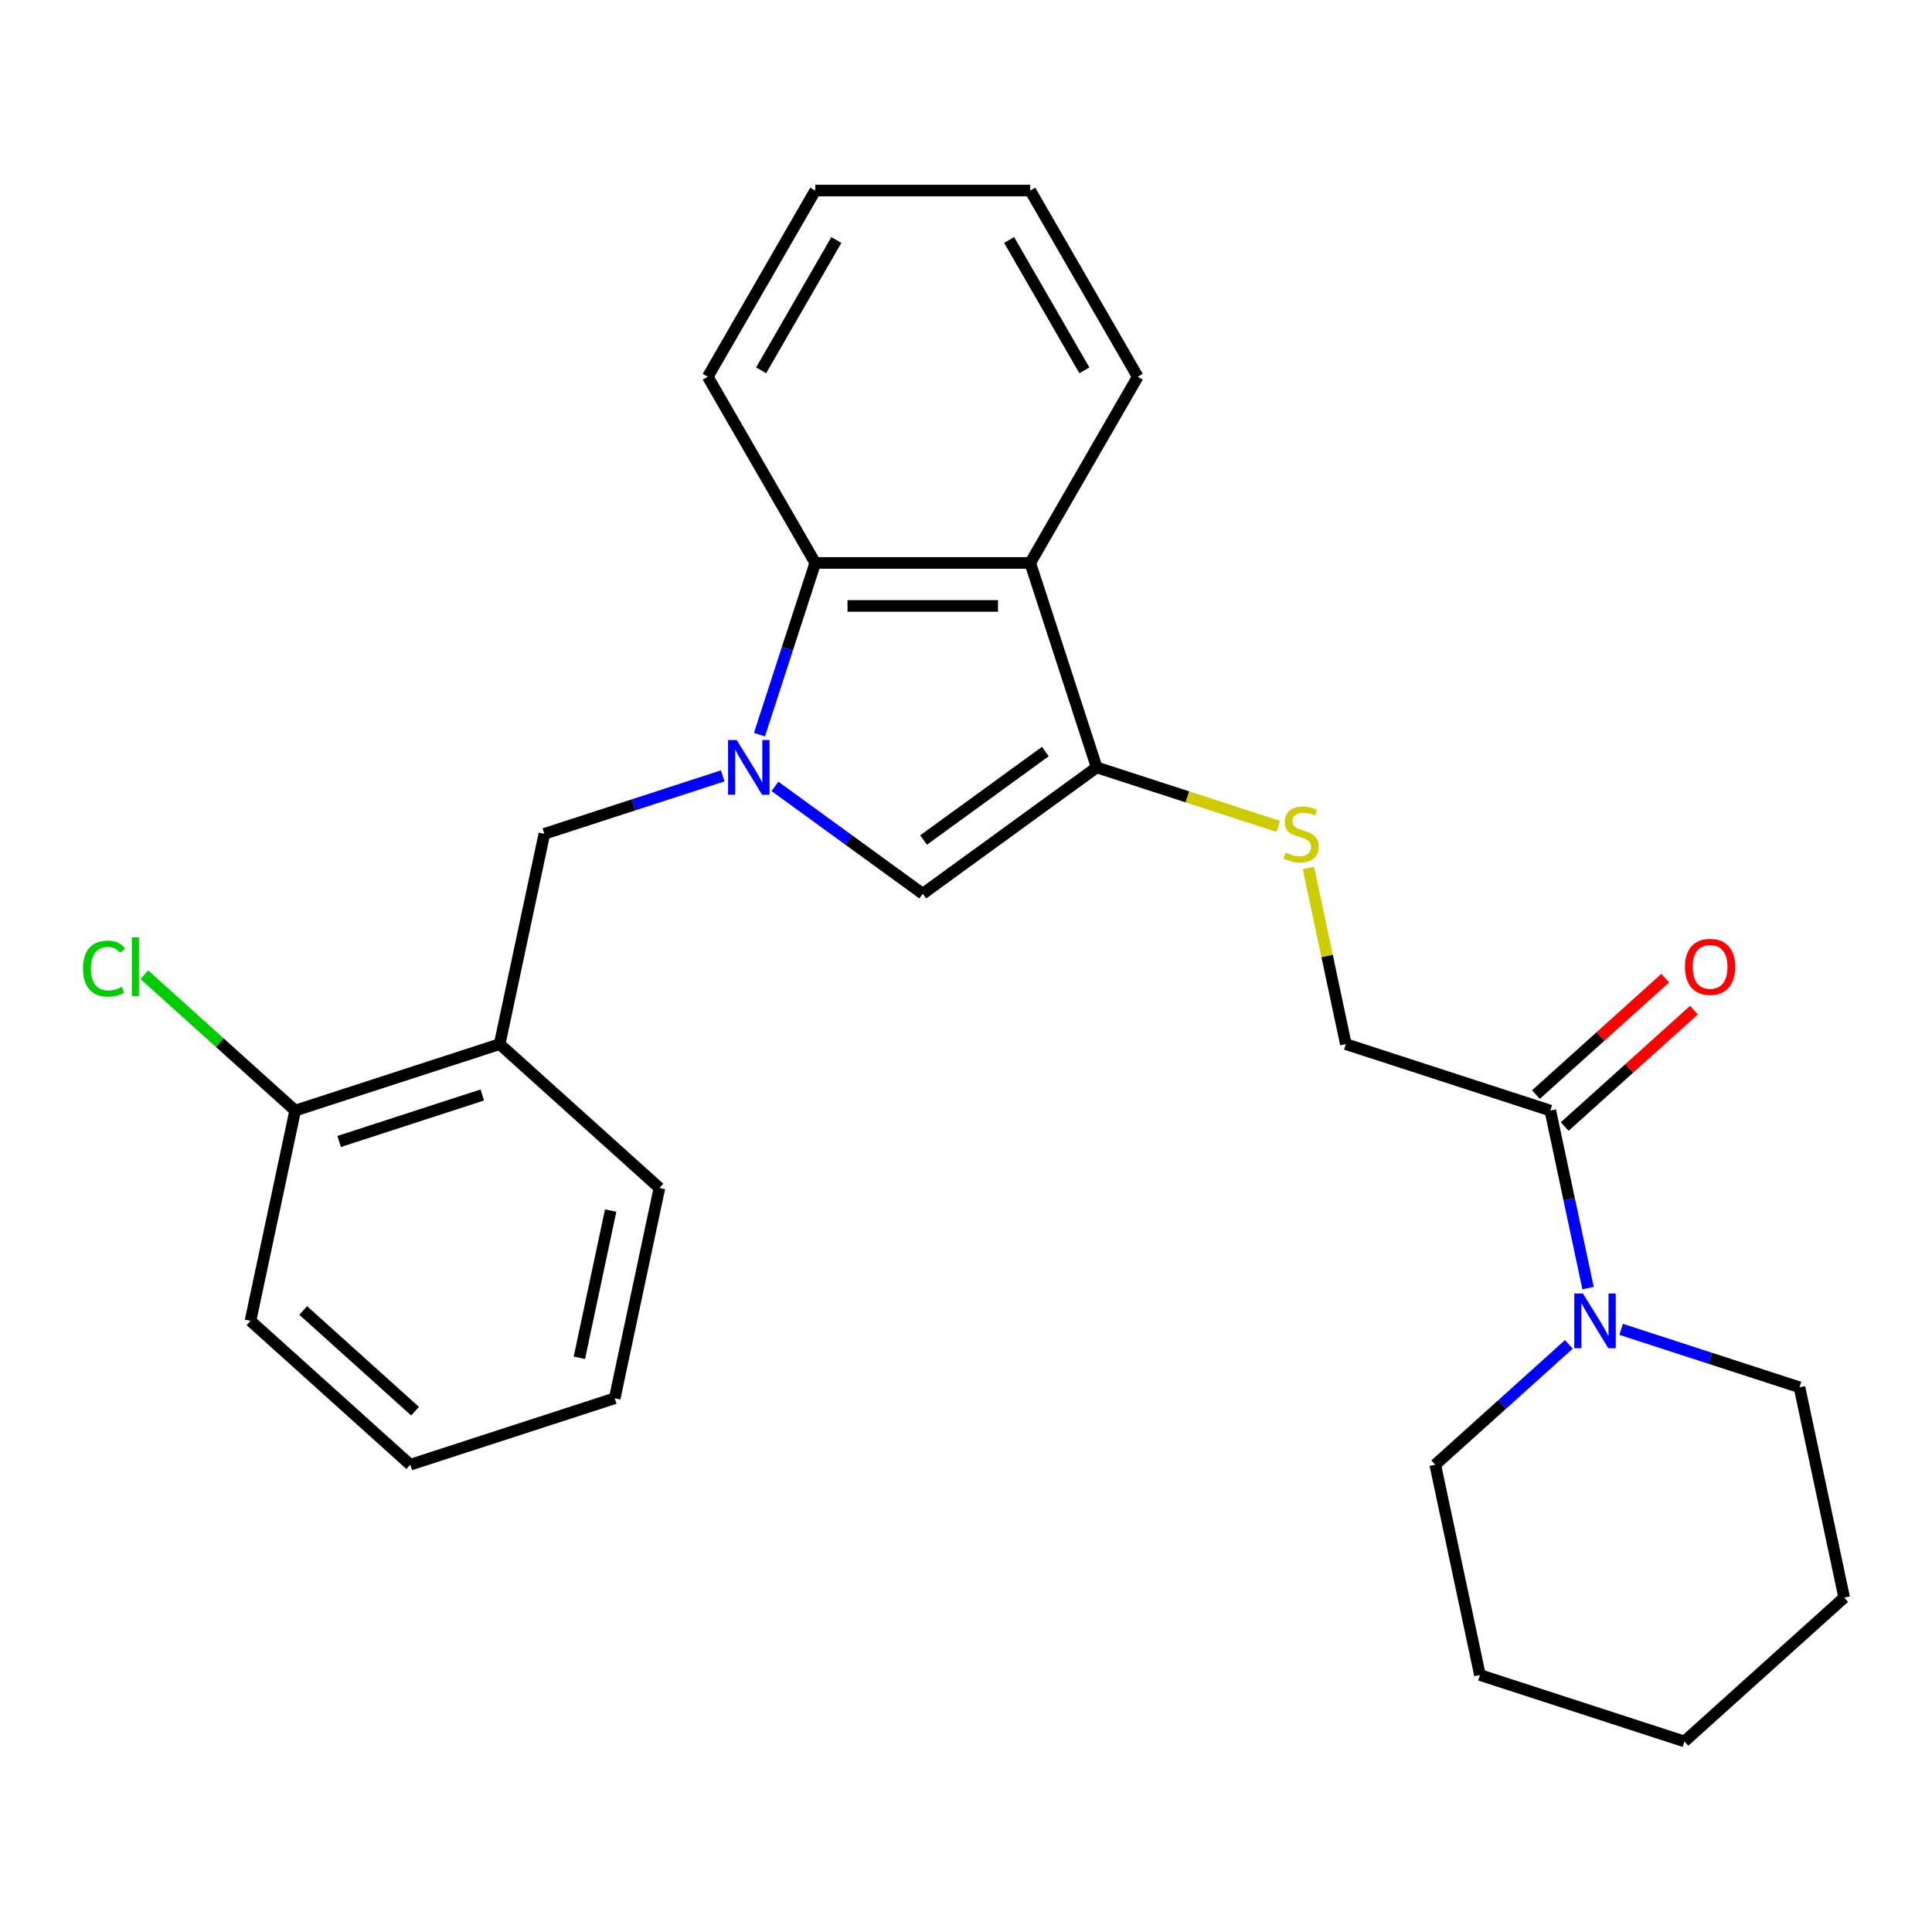 <?xml version='1.0' encoding='iso-8859-1'?>
<svg version='1.1' baseProfile='full'
              xmlns='http://www.w3.org/2000/svg'
                      xmlns:rdkit='http://www.rdkit.org/xml'
                      xmlns:xlink='http://www.w3.org/1999/xlink'
                  xml:space='preserve'
width='1000px' height='1000px' viewBox='0 0 1000 1000'>
<!-- END OF HEADER -->
<rect style='opacity:1.0;fill:#FFFFFF;stroke:none' width='1000' height='1000' x='0' y='0'> </rect>
<path class='bond-1' d='M 401.11,407.03 L 439.362,434.822' style='fill:none;fill-rule:evenodd;stroke:#0000FF;stroke-width:6px;stroke-linecap:butt;stroke-linejoin:miter;stroke-opacity:1' />
<path class='bond-1' d='M 439.362,434.822 L 477.614,462.613' style='fill:none;fill-rule:evenodd;stroke:#000000;stroke-width:6px;stroke-linecap:butt;stroke-linejoin:miter;stroke-opacity:1' />
<path class='bond-3' d='M 393.093,380.264 L 407.534,335.818' style='fill:none;fill-rule:evenodd;stroke:#0000FF;stroke-width:6px;stroke-linecap:butt;stroke-linejoin:miter;stroke-opacity:1' />
<path class='bond-3' d='M 407.534,335.818 L 421.975,291.373' style='fill:none;fill-rule:evenodd;stroke:#000000;stroke-width:6px;stroke-linecap:butt;stroke-linejoin:miter;stroke-opacity:1' />
<path class='bond-4' d='M 374.066,401.599 L 327.911,416.596' style='fill:none;fill-rule:evenodd;stroke:#0000FF;stroke-width:6px;stroke-linecap:butt;stroke-linejoin:miter;stroke-opacity:1' />
<path class='bond-4' d='M 327.911,416.596 L 281.756,431.592' style='fill:none;fill-rule:evenodd;stroke:#000000;stroke-width:6px;stroke-linecap:butt;stroke-linejoin:miter;stroke-opacity:1' />
<path class='bond-0' d='M 567.641,397.205 L 477.614,462.613' style='fill:none;fill-rule:evenodd;stroke:#000000;stroke-width:6px;stroke-linecap:butt;stroke-linejoin:miter;stroke-opacity:1' />
<path class='bond-0' d='M 541.055,389.011 L 478.037,434.797' style='fill:none;fill-rule:evenodd;stroke:#000000;stroke-width:6px;stroke-linecap:butt;stroke-linejoin:miter;stroke-opacity:1' />
<path class='bond-8' d='M 567.641,397.205 L 614.626,412.472' style='fill:none;fill-rule:evenodd;stroke:#000000;stroke-width:6px;stroke-linecap:butt;stroke-linejoin:miter;stroke-opacity:1' />
<path class='bond-8' d='M 614.626,412.472 L 661.611,427.738' style='fill:none;fill-rule:evenodd;stroke:#CCCC00;stroke-width:6px;stroke-linecap:butt;stroke-linejoin:miter;stroke-opacity:1' />
<path class='bond-26' d='M 567.641,397.205 L 533.254,291.373' style='fill:none;fill-rule:evenodd;stroke:#000000;stroke-width:6px;stroke-linecap:butt;stroke-linejoin:miter;stroke-opacity:1' />
<path class='bond-2' d='M 533.254,291.373 L 421.975,291.373' style='fill:none;fill-rule:evenodd;stroke:#000000;stroke-width:6px;stroke-linecap:butt;stroke-linejoin:miter;stroke-opacity:1' />
<path class='bond-2' d='M 516.562,313.629 L 438.667,313.629' style='fill:none;fill-rule:evenodd;stroke:#000000;stroke-width:6px;stroke-linecap:butt;stroke-linejoin:miter;stroke-opacity:1' />
<path class='bond-13' d='M 533.254,291.373 L 588.893,195.003' style='fill:none;fill-rule:evenodd;stroke:#000000;stroke-width:6px;stroke-linecap:butt;stroke-linejoin:miter;stroke-opacity:1' />
<path class='bond-16' d='M 421.975,291.373 L 366.336,195.003' style='fill:none;fill-rule:evenodd;stroke:#000000;stroke-width:6px;stroke-linecap:butt;stroke-linejoin:miter;stroke-opacity:1' />
<path class='bond-7' d='M 281.756,431.592 L 258.62,540.439' style='fill:none;fill-rule:evenodd;stroke:#000000;stroke-width:6px;stroke-linecap:butt;stroke-linejoin:miter;stroke-opacity:1' />
<path class='bond-5' d='M 802.441,574.826 L 696.609,540.439' style='fill:none;fill-rule:evenodd;stroke:#000000;stroke-width:6px;stroke-linecap:butt;stroke-linejoin:miter;stroke-opacity:1' />
<path class='bond-6' d='M 802.441,574.826 L 812.209,620.779' style='fill:none;fill-rule:evenodd;stroke:#000000;stroke-width:6px;stroke-linecap:butt;stroke-linejoin:miter;stroke-opacity:1' />
<path class='bond-6' d='M 812.209,620.779 L 821.976,666.731' style='fill:none;fill-rule:evenodd;stroke:#0000FF;stroke-width:6px;stroke-linecap:butt;stroke-linejoin:miter;stroke-opacity:1' />
<path class='bond-11' d='M 809.887,583.096 L 843.344,552.971' style='fill:none;fill-rule:evenodd;stroke:#000000;stroke-width:6px;stroke-linecap:butt;stroke-linejoin:miter;stroke-opacity:1' />
<path class='bond-11' d='M 843.344,552.971 L 876.801,522.846' style='fill:none;fill-rule:evenodd;stroke:#FF0000;stroke-width:6px;stroke-linecap:butt;stroke-linejoin:miter;stroke-opacity:1' />
<path class='bond-11' d='M 794.995,566.557 L 828.452,536.432' style='fill:none;fill-rule:evenodd;stroke:#000000;stroke-width:6px;stroke-linecap:butt;stroke-linejoin:miter;stroke-opacity:1' />
<path class='bond-11' d='M 828.452,536.432 L 861.909,506.307' style='fill:none;fill-rule:evenodd;stroke:#FF0000;stroke-width:6px;stroke-linecap:butt;stroke-linejoin:miter;stroke-opacity:1' />
<path class='bond-14' d='M 812.055,695.848 L 777.468,726.991' style='fill:none;fill-rule:evenodd;stroke:#0000FF;stroke-width:6px;stroke-linecap:butt;stroke-linejoin:miter;stroke-opacity:1' />
<path class='bond-14' d='M 777.468,726.991 L 742.881,758.133' style='fill:none;fill-rule:evenodd;stroke:#000000;stroke-width:6px;stroke-linecap:butt;stroke-linejoin:miter;stroke-opacity:1' />
<path class='bond-15' d='M 839.099,688.067 L 885.254,703.063' style='fill:none;fill-rule:evenodd;stroke:#0000FF;stroke-width:6px;stroke-linecap:butt;stroke-linejoin:miter;stroke-opacity:1' />
<path class='bond-15' d='M 885.254,703.063 L 931.409,718.06' style='fill:none;fill-rule:evenodd;stroke:#000000;stroke-width:6px;stroke-linecap:butt;stroke-linejoin:miter;stroke-opacity:1' />
<path class='bond-10' d='M 258.62,540.439 L 152.788,574.826' style='fill:none;fill-rule:evenodd;stroke:#000000;stroke-width:6px;stroke-linecap:butt;stroke-linejoin:miter;stroke-opacity:1' />
<path class='bond-10' d='M 249.622,566.764 L 175.54,590.835' style='fill:none;fill-rule:evenodd;stroke:#000000;stroke-width:6px;stroke-linecap:butt;stroke-linejoin:miter;stroke-opacity:1' />
<path class='bond-17' d='M 258.62,540.439 L 341.316,614.899' style='fill:none;fill-rule:evenodd;stroke:#000000;stroke-width:6px;stroke-linecap:butt;stroke-linejoin:miter;stroke-opacity:1' />
<path class='bond-9' d='M 677.227,449.254 L 686.918,494.847' style='fill:none;fill-rule:evenodd;stroke:#CCCC00;stroke-width:6px;stroke-linecap:butt;stroke-linejoin:miter;stroke-opacity:1' />
<path class='bond-9' d='M 686.918,494.847 L 696.609,540.439' style='fill:none;fill-rule:evenodd;stroke:#000000;stroke-width:6px;stroke-linecap:butt;stroke-linejoin:miter;stroke-opacity:1' />
<path class='bond-12' d='M 152.788,574.826 L 113.75,539.677' style='fill:none;fill-rule:evenodd;stroke:#000000;stroke-width:6px;stroke-linecap:butt;stroke-linejoin:miter;stroke-opacity:1' />
<path class='bond-12' d='M 113.75,539.677 L 74.713,504.528' style='fill:none;fill-rule:evenodd;stroke:#00CC00;stroke-width:6px;stroke-linecap:butt;stroke-linejoin:miter;stroke-opacity:1' />
<path class='bond-18' d='M 152.788,574.826 L 129.651,683.673' style='fill:none;fill-rule:evenodd;stroke:#000000;stroke-width:6px;stroke-linecap:butt;stroke-linejoin:miter;stroke-opacity:1' />
<path class='bond-27' d='M 588.893,195.003 L 533.254,98.633' style='fill:none;fill-rule:evenodd;stroke:#000000;stroke-width:6px;stroke-linecap:butt;stroke-linejoin:miter;stroke-opacity:1' />
<path class='bond-27' d='M 561.273,191.676 L 522.325,124.217' style='fill:none;fill-rule:evenodd;stroke:#000000;stroke-width:6px;stroke-linecap:butt;stroke-linejoin:miter;stroke-opacity:1' />
<path class='bond-21' d='M 742.881,758.133 L 766.017,866.98' style='fill:none;fill-rule:evenodd;stroke:#000000;stroke-width:6px;stroke-linecap:butt;stroke-linejoin:miter;stroke-opacity:1' />
<path class='bond-20' d='M 931.409,718.06 L 954.545,826.907' style='fill:none;fill-rule:evenodd;stroke:#000000;stroke-width:6px;stroke-linecap:butt;stroke-linejoin:miter;stroke-opacity:1' />
<path class='bond-22' d='M 366.336,195.003 L 421.975,98.633' style='fill:none;fill-rule:evenodd;stroke:#000000;stroke-width:6px;stroke-linecap:butt;stroke-linejoin:miter;stroke-opacity:1' />
<path class='bond-22' d='M 393.956,191.676 L 432.903,124.217' style='fill:none;fill-rule:evenodd;stroke:#000000;stroke-width:6px;stroke-linecap:butt;stroke-linejoin:miter;stroke-opacity:1' />
<path class='bond-23' d='M 341.316,614.899 L 318.18,723.746' style='fill:none;fill-rule:evenodd;stroke:#000000;stroke-width:6px;stroke-linecap:butt;stroke-linejoin:miter;stroke-opacity:1' />
<path class='bond-23' d='M 316.076,626.599 L 299.881,702.792' style='fill:none;fill-rule:evenodd;stroke:#000000;stroke-width:6px;stroke-linecap:butt;stroke-linejoin:miter;stroke-opacity:1' />
<path class='bond-28' d='M 129.651,683.673 L 212.348,758.133' style='fill:none;fill-rule:evenodd;stroke:#000000;stroke-width:6px;stroke-linecap:butt;stroke-linejoin:miter;stroke-opacity:1' />
<path class='bond-28' d='M 156.948,678.303 L 214.835,730.425' style='fill:none;fill-rule:evenodd;stroke:#000000;stroke-width:6px;stroke-linecap:butt;stroke-linejoin:miter;stroke-opacity:1' />
<path class='bond-19' d='M 533.254,98.633 L 421.975,98.633' style='fill:none;fill-rule:evenodd;stroke:#000000;stroke-width:6px;stroke-linecap:butt;stroke-linejoin:miter;stroke-opacity:1' />
<path class='bond-25' d='M 954.545,826.907 L 871.849,901.367' style='fill:none;fill-rule:evenodd;stroke:#000000;stroke-width:6px;stroke-linecap:butt;stroke-linejoin:miter;stroke-opacity:1' />
<path class='bond-29' d='M 766.017,866.98 L 871.849,901.367' style='fill:none;fill-rule:evenodd;stroke:#000000;stroke-width:6px;stroke-linecap:butt;stroke-linejoin:miter;stroke-opacity:1' />
<path class='bond-24' d='M 318.18,723.746 L 212.348,758.133' style='fill:none;fill-rule:evenodd;stroke:#000000;stroke-width:6px;stroke-linecap:butt;stroke-linejoin:miter;stroke-opacity:1' />
<path  class='atom-0' d='M 381.328 383.045
L 390.608 398.045
Q 391.528 399.525, 393.008 402.205
Q 394.488 404.885, 394.568 405.045
L 394.568 383.045
L 398.328 383.045
L 398.328 411.365
L 394.448 411.365
L 384.488 394.965
Q 383.328 393.045, 382.088 390.845
Q 380.888 388.645, 380.528 387.965
L 380.528 411.365
L 376.848 411.365
L 376.848 383.045
L 381.328 383.045
' fill='#0000FF'/>
<path  class='atom-7' d='M 819.317 669.513
L 828.597 684.513
Q 829.517 685.993, 830.997 688.673
Q 832.477 691.353, 832.557 691.513
L 832.557 669.513
L 836.317 669.513
L 836.317 697.833
L 832.437 697.833
L 822.477 681.433
Q 821.317 679.513, 820.077 677.313
Q 818.877 675.113, 818.517 674.433
L 818.517 697.833
L 814.837 697.833
L 814.837 669.513
L 819.317 669.513
' fill='#0000FF'/>
<path  class='atom-9' d='M 665.473 441.312
Q 665.793 441.432, 667.113 441.992
Q 668.433 442.552, 669.873 442.912
Q 671.353 443.232, 672.793 443.232
Q 675.473 443.232, 677.033 441.952
Q 678.593 440.632, 678.593 438.352
Q 678.593 436.792, 677.793 435.832
Q 677.033 434.872, 675.833 434.352
Q 674.633 433.832, 672.633 433.232
Q 670.113 432.472, 668.593 431.752
Q 667.113 431.032, 666.033 429.512
Q 664.993 427.992, 664.993 425.432
Q 664.993 421.872, 667.393 419.672
Q 669.833 417.472, 674.633 417.472
Q 677.913 417.472, 681.633 419.032
L 680.713 422.112
Q 677.313 420.712, 674.753 420.712
Q 671.993 420.712, 670.473 421.872
Q 668.953 422.992, 668.993 424.952
Q 668.993 426.472, 669.753 427.392
Q 670.553 428.312, 671.673 428.832
Q 672.833 429.352, 674.753 429.952
Q 677.313 430.752, 678.833 431.552
Q 680.353 432.352, 681.433 433.992
Q 682.553 435.592, 682.553 438.352
Q 682.553 442.272, 679.913 444.392
Q 677.313 446.472, 672.953 446.472
Q 670.433 446.472, 668.513 445.912
Q 666.633 445.392, 664.393 444.472
L 665.473 441.312
' fill='#CCCC00'/>
<path  class='atom-12' d='M 872.137 500.446
Q 872.137 493.646, 875.497 489.846
Q 878.857 486.046, 885.137 486.046
Q 891.417 486.046, 894.777 489.846
Q 898.137 493.646, 898.137 500.446
Q 898.137 507.326, 894.737 511.246
Q 891.337 515.126, 885.137 515.126
Q 878.897 515.126, 875.497 511.246
Q 872.137 507.366, 872.137 500.446
M 885.137 511.926
Q 889.457 511.926, 891.777 509.046
Q 894.137 506.126, 894.137 500.446
Q 894.137 494.886, 891.777 492.086
Q 889.457 489.246, 885.137 489.246
Q 880.817 489.246, 878.457 492.046
Q 876.137 494.846, 876.137 500.446
Q 876.137 506.166, 878.457 509.046
Q 880.817 511.926, 885.137 511.926
' fill='#FF0000'/>
<path  class='atom-13' d='M 42.971 501.346
Q 42.971 494.306, 46.251 490.626
Q 49.571 486.906, 55.851 486.906
Q 61.691 486.906, 64.811 491.026
L 62.171 493.186
Q 59.891 490.186, 55.851 490.186
Q 51.571 490.186, 49.291 493.066
Q 47.051 495.906, 47.051 501.346
Q 47.051 506.946, 49.371 509.826
Q 51.731 512.706, 56.291 512.706
Q 59.411 512.706, 63.051 510.826
L 64.171 513.826
Q 62.691 514.786, 60.451 515.346
Q 58.211 515.906, 55.731 515.906
Q 49.571 515.906, 46.251 512.146
Q 42.971 508.386, 42.971 501.346
' fill='#00CC00'/>
<path  class='atom-13' d='M 68.251 485.186
L 71.931 485.186
L 71.931 515.546
L 68.251 515.546
L 68.251 485.186
' fill='#00CC00'/>
</svg>
